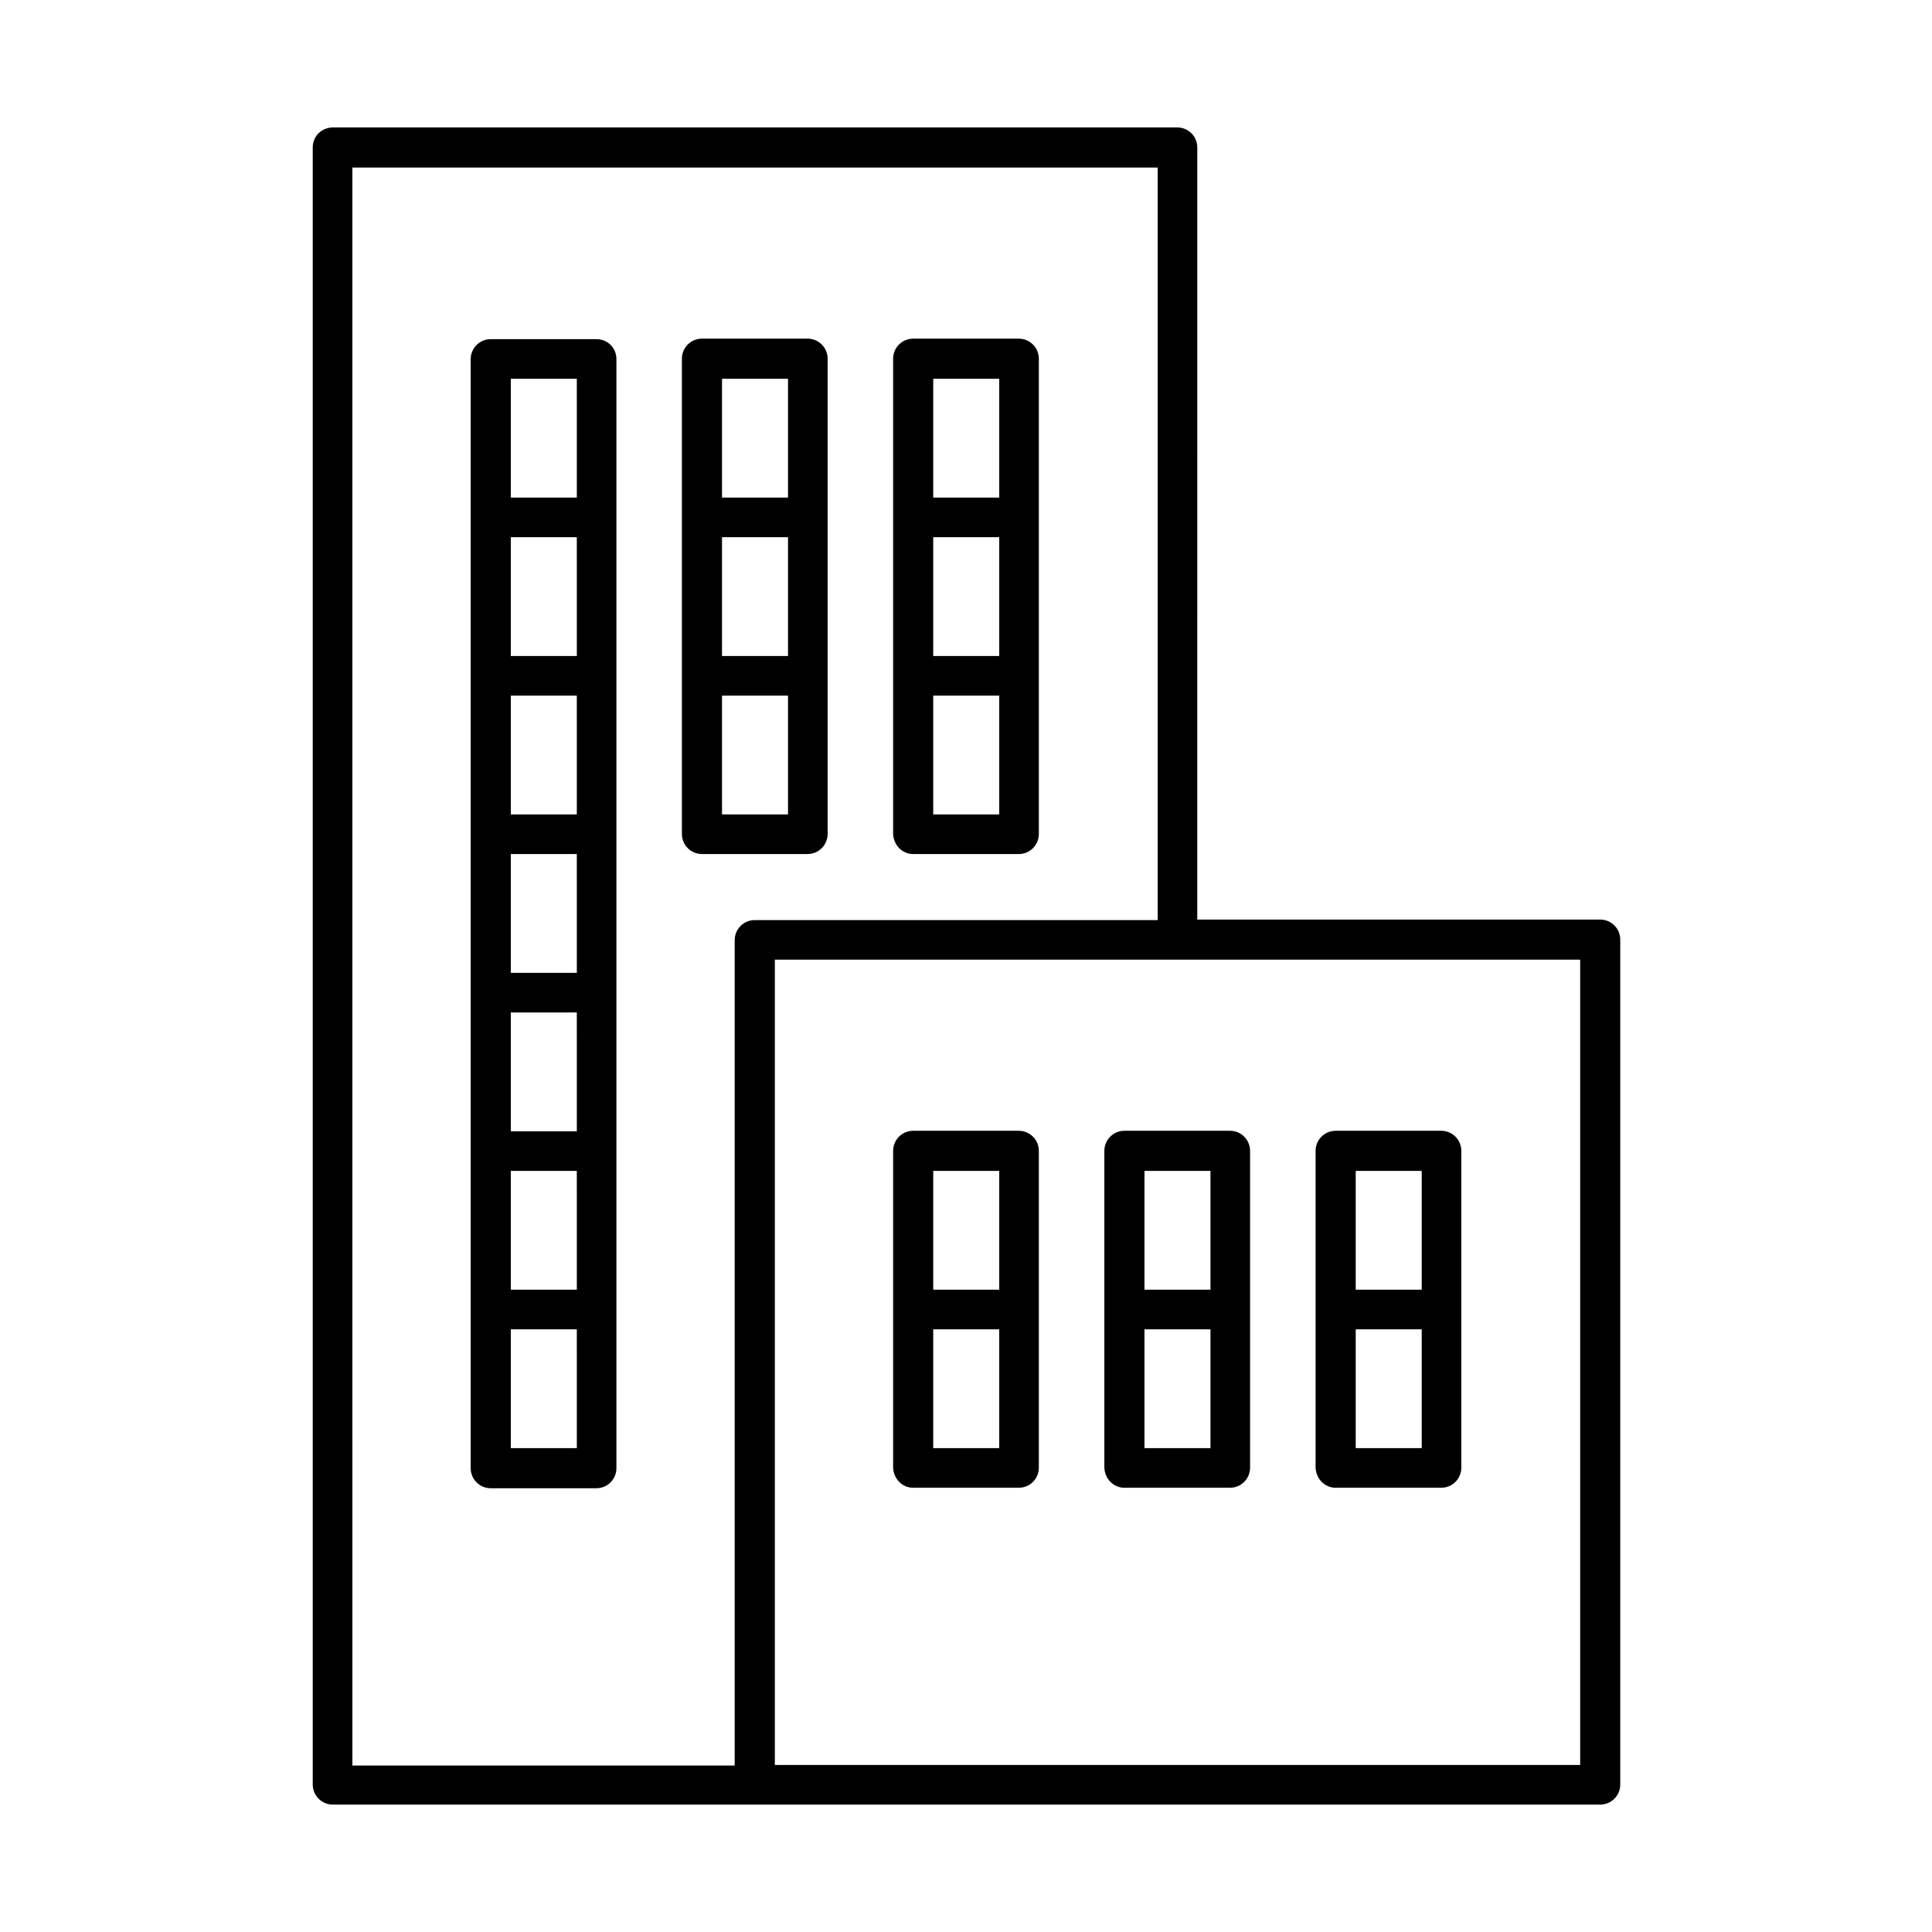 <?xml version="1.0" encoding="UTF-8"?>
<!-- Uploaded to: ICON Repo, www.svgrepo.com, Generator: ICON Repo Mixer Tools -->
<svg fill="#000000" width="800px" height="800px" version="1.1" viewBox="144 144 512 512" xmlns="http://www.w3.org/2000/svg">
 <g>
  <path d="m226.88 183.08v433.84c0 2.938 2.379 5.316 5.316 5.316h335.87c2.938 0 5.316-2.379 5.316-5.316v-223.91c0-2.938-2.379-5.316-5.316-5.316h-106.78l0.008-204.61c0-2.938-2.379-5.316-5.316-5.316l-223.92-0.004c-2.938 0.141-5.18 2.379-5.18 5.32zm335.88 215.24v213.42h-213.42v-213.42zm-325.38-209.92h213.42v199.43h-106.78c-2.938 0-5.316 2.379-5.316 5.316v218.74h-101.32z"/>
  <path d="m302.04 233.88h-27.988c-2.938 0-5.316 2.379-5.316 5.316v293.89c0 2.938 2.379 5.316 5.316 5.316h27.988c2.938 0 5.316-2.379 5.316-5.316v-293.89c0.004-3.078-2.379-5.316-5.316-5.316zm-5.176 293.89h-17.496v-31.488h17.492zm0-41.984h-17.496v-31.488h17.492zm0-41.984h-17.496v-31.488h17.492zm0-41.984h-17.496v-31.488h17.492zm0-41.984h-17.496v-31.488h17.492zm0-41.984h-17.496v-31.484h17.492zm0-41.98h-17.496v-31.488h17.492z"/>
  <path d="m497.96 538.27h27.988c2.938 0 5.316-2.379 5.316-5.316v-83.969c0-2.938-2.379-5.316-5.316-5.316h-27.988c-2.938 0-5.316 2.379-5.316 5.316v83.969c0.141 2.938 2.379 5.316 5.316 5.316zm5.32-83.969h17.492v31.488h-17.492zm0 41.984h17.492v31.488h-17.492z"/>
  <path d="m441.98 538.27h27.988c2.938 0 5.316-2.379 5.316-5.316v-83.969c0-2.938-2.379-5.316-5.316-5.316h-27.988c-2.938 0-5.316 2.379-5.316 5.316v83.969c0.137 2.938 2.375 5.316 5.316 5.316zm5.316-83.969h17.492v31.488h-17.492zm0 41.984h17.492v31.488h-17.492z"/>
  <path d="m386 538.27h27.988c2.938 0 5.316-2.379 5.316-5.316v-83.969c0-2.938-2.379-5.316-5.316-5.316h-27.988c-2.938 0-5.316 2.379-5.316 5.316v83.969c0.137 2.938 2.379 5.316 5.316 5.316zm5.316-83.969h17.492v31.488h-17.492zm0 41.984h17.492v31.488h-17.492z"/>
  <path d="m386 370.33h27.988c2.938 0 5.316-2.379 5.316-5.316v-125.95c0-2.938-2.379-5.316-5.316-5.316h-27.988c-2.938 0-5.316 2.379-5.316 5.316v125.95c0.137 2.938 2.379 5.316 5.316 5.316zm5.316-125.95h17.492v31.488h-17.492zm0 41.984h17.492v31.488h-17.492zm0 41.98h17.492v31.488h-17.492z"/>
  <path d="m363.33 365.01v-125.95c0-2.938-2.379-5.316-5.316-5.316h-27.988c-2.938 0-5.316 2.379-5.316 5.316v125.95c0 2.938 2.379 5.316 5.316 5.316h27.988c2.938 0 5.316-2.379 5.316-5.316zm-10.496-5.18h-17.492v-31.488h17.492zm0-41.984h-17.492v-31.484h17.492zm0-41.98h-17.492v-31.488h17.492z"/>
 </g>
</svg>